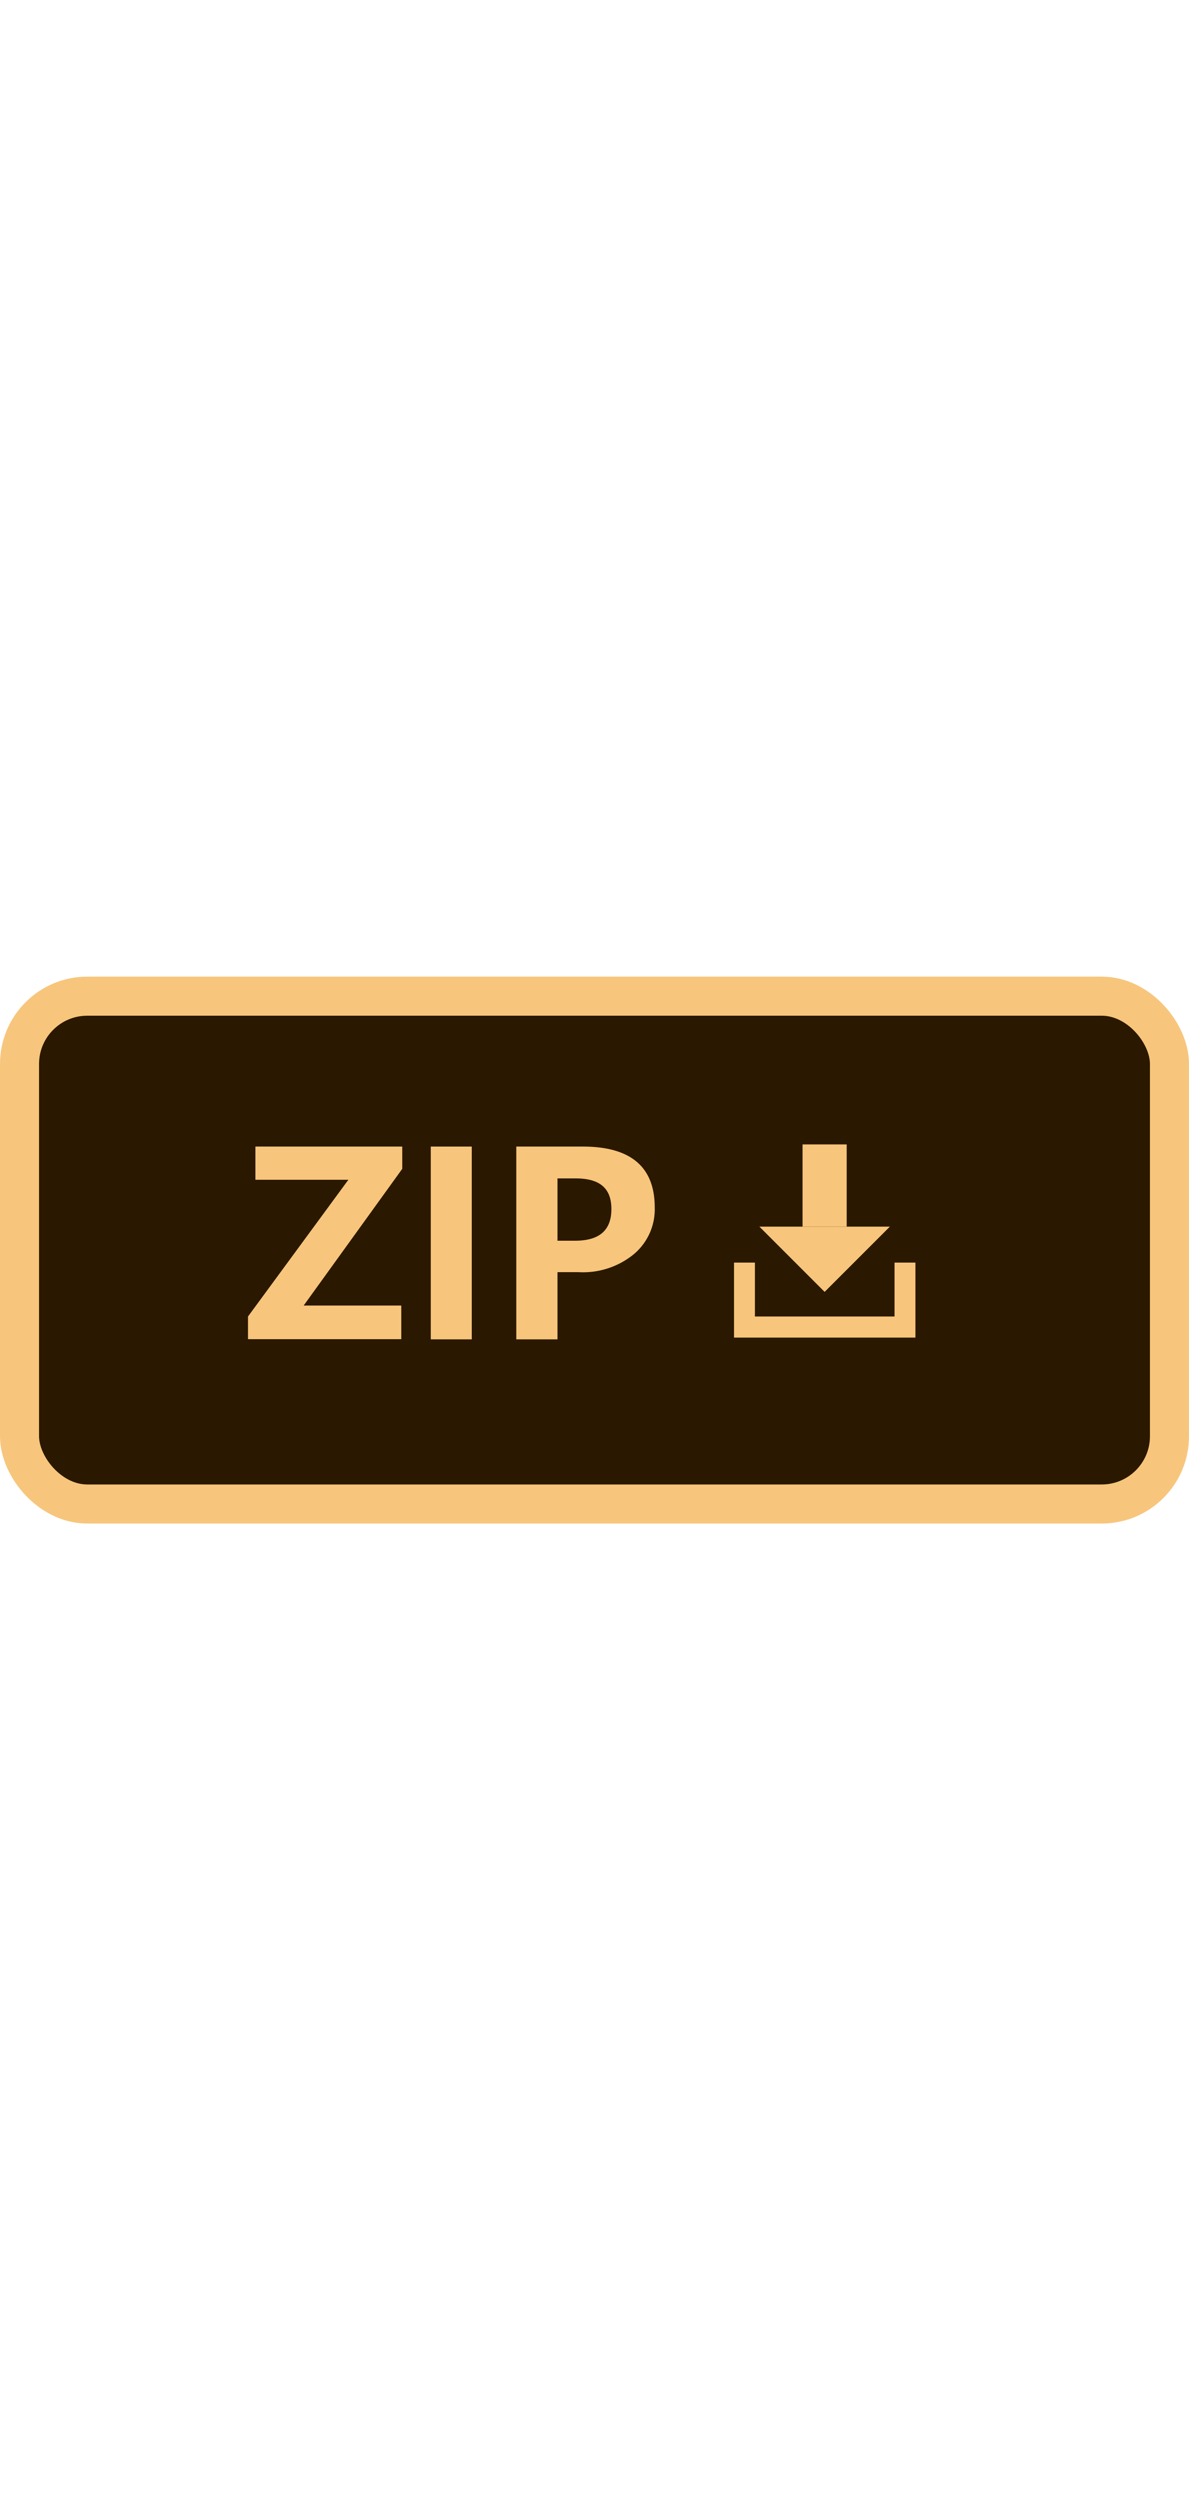 <svg height="128" xmlns="http://www.w3.org/2000/svg" viewBox="0 0 60.89 28">
	<defs>
		<style>.cls-zip-1{fill:#2b1800;}.cls-zip-2{fill:#f7c67c;}.cls-zip-3{fill:none;stroke:#f7c67c;stroke-miterlimit:10;stroke-width:2px;}</style>
	</defs>
	<g>
		<g>
			<rect class="cls-zip-1" x="1.92" y="1.89" width="57.07" height="24.21"/>
			<polygon class="cls-zip-2" points="42.23 16.14 45.57 12.8 38.89 12.8 42.23 16.14"/>
			<rect class="cls-zip-2" x="41.1" y="8.59" width="2.26" height="4.21"/>
			<polygon class="cls-zip-2" points="45.81 14.64 45.81 17.4 38.66 17.4 38.66 14.64 37.59 14.64 37.59 18.48 46.88 18.48 46.88 14.64 45.81 14.64"/>
			<rect class="cls-zip-3" x="1" y="1" width="58.89" height="26" rx="3.47"/>
			<path class="cls-zip-2" d="M20.6,9.84l-5.05,7h5v1.72H12.7V17.4l5.14-7H13.08V8.7H20.6Z"/>
			<path class="cls-zip-2" d="M24.16,8.7v9.87h-2.1V8.7Z"/>
			<path class="cls-zip-2" d="M28.55,15.13v3.44H26.44V8.7h3.4q3.69,0,3.69,3.12a3,3,0,0,1-1.12,2.43,4.11,4.11,0,0,1-2.78.88Zm0-4.8v3.19h.91c1.24,0,1.85-.54,1.85-1.62s-.61-1.57-1.83-1.57Z"/>
		</g>
	</g>
</svg>